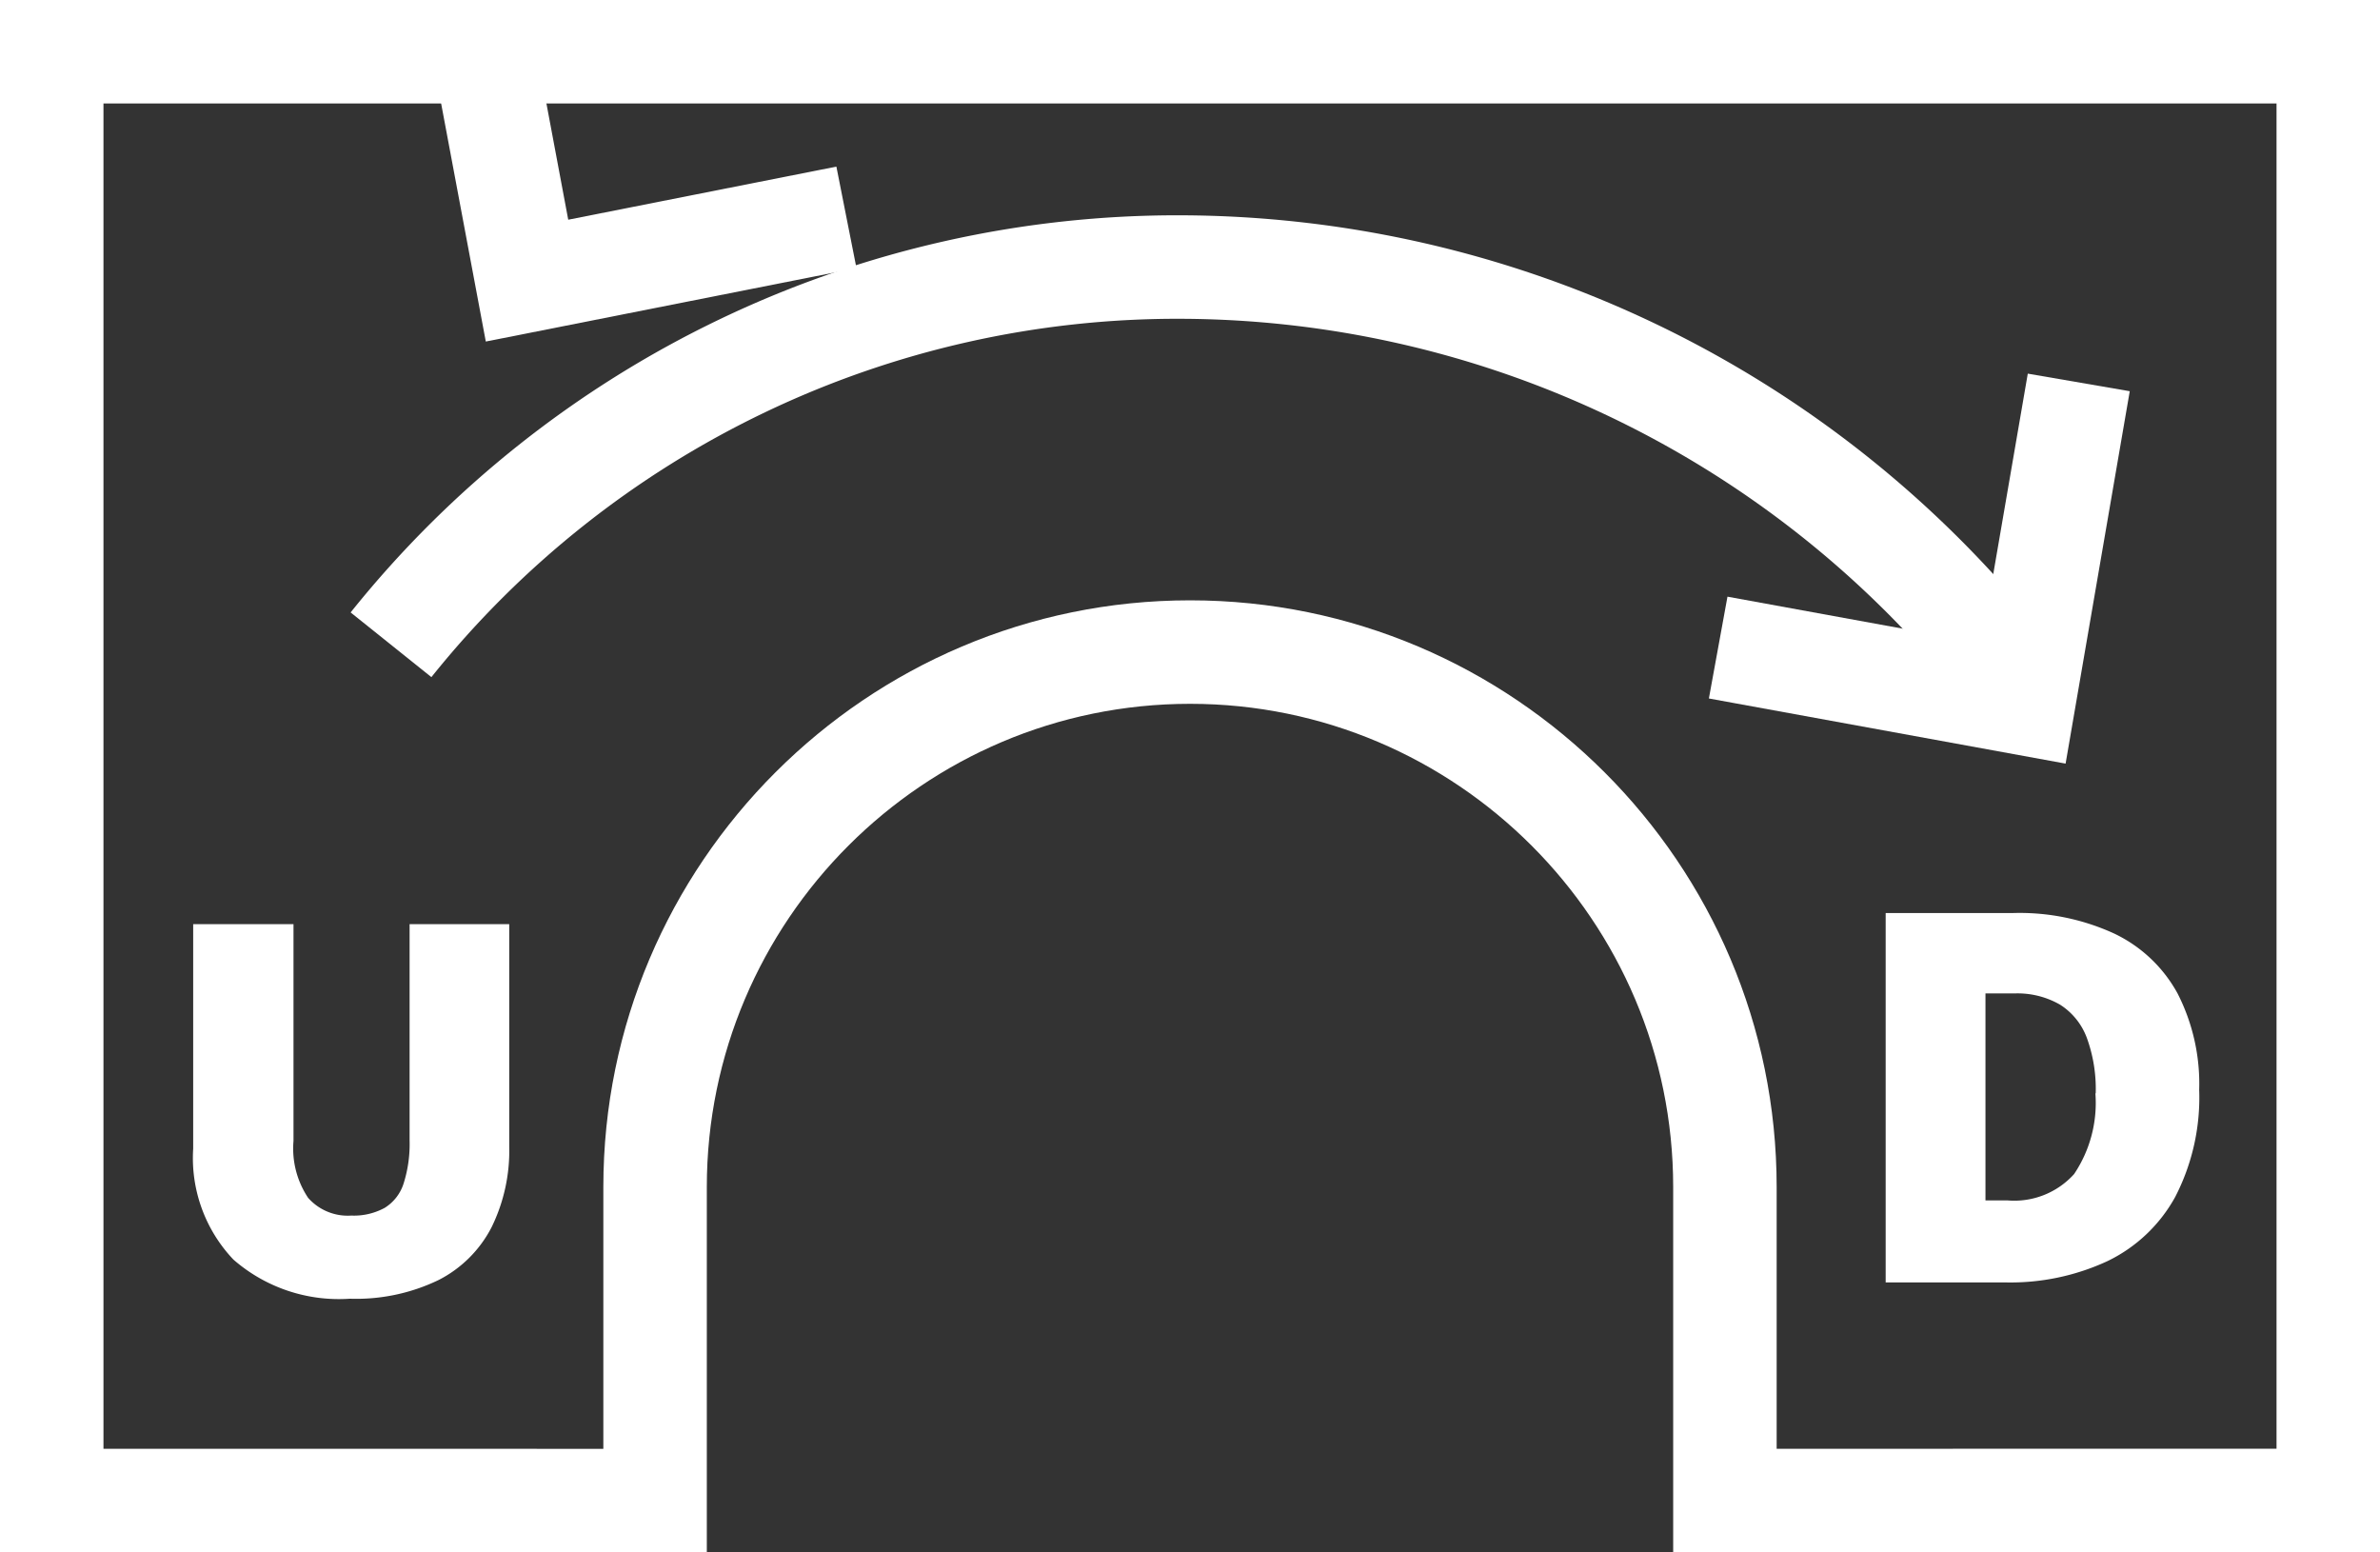 <svg xmlns="http://www.w3.org/2000/svg" width="46.003" height="30" viewBox="0 0 46.003 30">
  <rect x="0" y="0" width="46.003" height="30" fill="#333333" stroke="none"/>
  <g id="icon-groundcontrol" transform="translate(-100.998 -335.001)">
    <g id="Subtraction_30" data-name="Subtraction 30" transform="translate(-14048 -11714)" fill="none">
      <path d="M14162.66,12079H14149v-30h46v30h-13.662v-7.057a9.339,9.339,0,1,0-18.679,0V12079Z" stroke="none"/>
      <path d="M 14160.66 12077.001 L 14160.66 12071.943 C 14160.66 12065.69 14165.748 12060.603 14172.001 12060.603 C 14178.253 12060.603 14183.339 12065.69 14183.339 12071.943 L 14183.339 12077 L 14193.001 12076.999 L 14193.001 12051.001 L 14150.998 12051.001 L 14150.998 12077 L 14160.66 12077.001 M 14162.66 12079.001 L 14148.998 12079 L 14148.998 12049.001 L 14195.001 12049.001 L 14195.001 12078.999 L 14181.339 12079 L 14181.339 12071.943 C 14181.339 12066.793 14177.149 12062.603 14172.001 12062.603 C 14166.851 12062.603 14162.66 12066.793 14162.66 12071.943 L 14162.66 12079.001 Z" stroke="none" fill="#fff"/>
    </g>
    <path id="Path_34059" data-name="Path 34059" d="M6.841,3.861v4.3A3.356,3.356,0,0,1,6.5,9.718a2.353,2.353,0,0,1-1.025,1.021A3.663,3.663,0,0,1,3.76,11.1a3.1,3.1,0,0,1-2.251-.757A2.85,2.85,0,0,1,.732,8.2V3.861H2.671V8.051a1.716,1.716,0,0,0,.283,1.1,1.022,1.022,0,0,0,.835.342,1.243,1.243,0,0,0,.645-.149A.86.86,0,0,0,4.8,8.871a2.517,2.517,0,0,0,.115-.83V3.861Z" transform="translate(104 349)" fill="#fff"/>
    <path id="Path_34058" data-name="Path 34058" d="M6.506,7.064a4.181,4.181,0,0,1-.464,2.07,2.962,2.962,0,0,1-1.306,1.238,4.453,4.453,0,0,1-1.98.413H.446V3.646H2.917a4.379,4.379,0,0,1,1.953.4A2.732,2.732,0,0,1,6.088,5.2,3.835,3.835,0,0,1,6.506,7.064Zm-2,.068a2.884,2.884,0,0,0-.173-1.077,1.291,1.291,0,0,0-.52-.64A1.648,1.648,0,0,0,2.937,5.2H2.375v4H2.8a1.556,1.556,0,0,0,1.289-.51A2.465,2.465,0,0,0,4.5,7.132Z" transform="translate(137 349)" fill="#fff"/>
    <path id="Path_34062" data-name="Path 34062" d="M-14041.271-11702.278a19.471,19.471,0,0,1,15.275-7.3,20.389,20.389,0,0,1,15.563,7.3" transform="translate(14149.827 12049.74)" fill="none" stroke="#fff" stroke-width="2"/>
    <path id="Path_34063" data-name="Path 34063" d="M-14042.028-11706.4l1.006,5.914,6.193-1.117" transform="matrix(1, -0.017, 0.017, 1, 14351.115, 11802.213)" fill="none" stroke="#fff" stroke-width="2"/>
    <path id="Path_34064" data-name="Path 34064" d="M-14042.632-11706.339l1.006,5.914,6.193-1.117" transform="translate(15937.432 -8844.438) rotate(-70)" fill="none" stroke="#fff" stroke-width="2"/>
  </g>
</svg>
